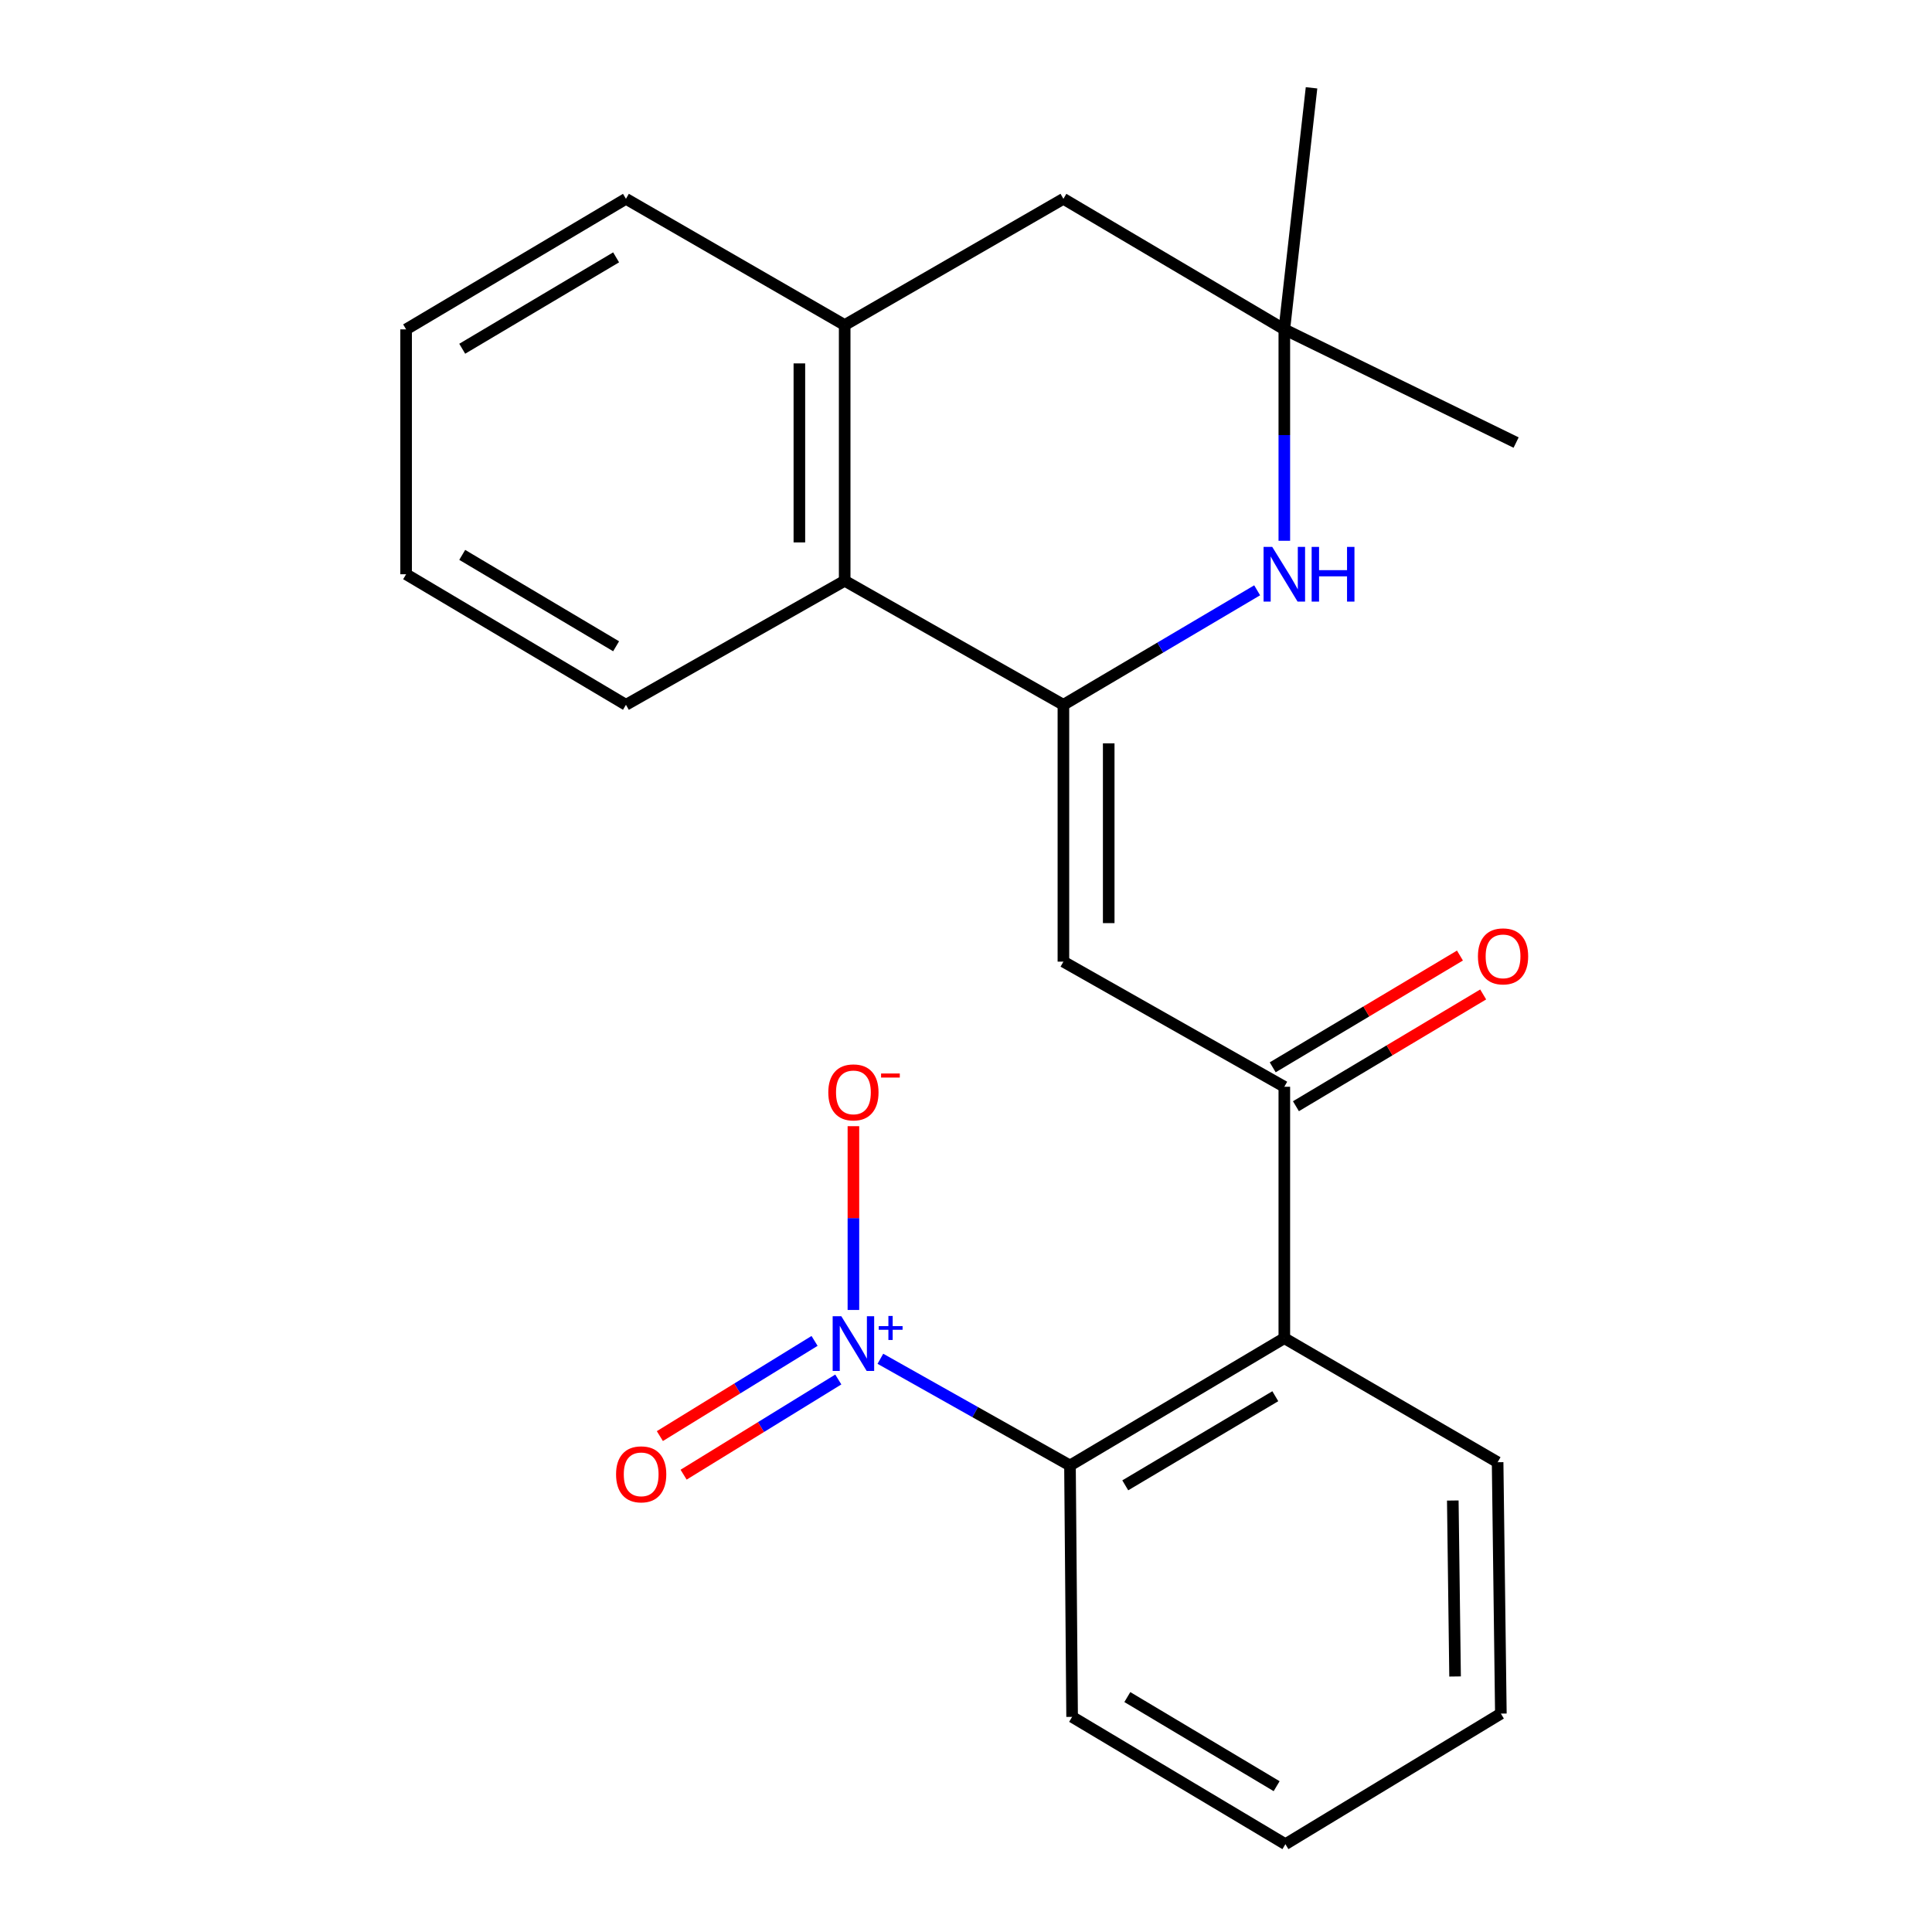 <?xml version='1.0' encoding='iso-8859-1'?>
<svg version='1.1' baseProfile='full'
              xmlns='http://www.w3.org/2000/svg'
                      xmlns:rdkit='http://www.rdkit.org/xml'
                      xmlns:xlink='http://www.w3.org/1999/xlink'
                  xml:space='preserve'
width='1000px' height='1000px' viewBox='0 0 1000 1000'>
<!-- END OF HEADER -->
<rect style='opacity:1.0;fill:#FFFFFF;stroke:none' width='1000' height='1000' x='0' y='0'> </rect>
<path class='bond-1' d='M 550.417,364.809 L 550.417,497.746' style='fill:none;fill-rule:evenodd;stroke:#000000;stroke-width:6px;stroke-linecap:butt;stroke-linejoin:miter;stroke-opacity:1' />
<path class='bond-1' d='M 573.868,384.749 L 573.868,477.806' style='fill:none;fill-rule:evenodd;stroke:#000000;stroke-width:6px;stroke-linecap:butt;stroke-linejoin:miter;stroke-opacity:1' />
<path class='bond-2' d='M 550.417,364.809 L 600.56,335.176' style='fill:none;fill-rule:evenodd;stroke:#000000;stroke-width:6px;stroke-linecap:butt;stroke-linejoin:miter;stroke-opacity:1' />
<path class='bond-2' d='M 600.56,335.176 L 650.703,305.542' style='fill:none;fill-rule:evenodd;stroke:#0000FF;stroke-width:6px;stroke-linecap:butt;stroke-linejoin:miter;stroke-opacity:1' />
<path class='bond-6' d='M 550.417,364.809 L 437.204,300.607' style='fill:none;fill-rule:evenodd;stroke:#000000;stroke-width:6px;stroke-linecap:butt;stroke-linejoin:miter;stroke-opacity:1' />
<path class='bond-0' d='M 455.681,703.299 L 504.749,730.913' style='fill:none;fill-rule:evenodd;stroke:#0000FF;stroke-width:6px;stroke-linecap:butt;stroke-linejoin:miter;stroke-opacity:1' />
<path class='bond-0' d='M 504.749,730.913 L 553.818,758.527' style='fill:none;fill-rule:evenodd;stroke:#000000;stroke-width:6px;stroke-linecap:butt;stroke-linejoin:miter;stroke-opacity:1' />
<path class='bond-9' d='M 441.725,678.033 L 441.725,630.473' style='fill:none;fill-rule:evenodd;stroke:#0000FF;stroke-width:6px;stroke-linecap:butt;stroke-linejoin:miter;stroke-opacity:1' />
<path class='bond-9' d='M 441.725,630.473 L 441.725,582.913' style='fill:none;fill-rule:evenodd;stroke:#FF0000;stroke-width:6px;stroke-linecap:butt;stroke-linejoin:miter;stroke-opacity:1' />
<path class='bond-11' d='M 421.616,694.051 L 381.58,718.684' style='fill:none;fill-rule:evenodd;stroke:#0000FF;stroke-width:6px;stroke-linecap:butt;stroke-linejoin:miter;stroke-opacity:1' />
<path class='bond-11' d='M 381.58,718.684 L 341.544,743.318' style='fill:none;fill-rule:evenodd;stroke:#FF0000;stroke-width:6px;stroke-linecap:butt;stroke-linejoin:miter;stroke-opacity:1' />
<path class='bond-11' d='M 433.905,714.024 L 393.869,738.657' style='fill:none;fill-rule:evenodd;stroke:#0000FF;stroke-width:6px;stroke-linecap:butt;stroke-linejoin:miter;stroke-opacity:1' />
<path class='bond-11' d='M 393.869,738.657 L 353.832,763.29' style='fill:none;fill-rule:evenodd;stroke:#FF0000;stroke-width:6px;stroke-linecap:butt;stroke-linejoin:miter;stroke-opacity:1' />
<path class='bond-3' d='M 550.417,497.746 L 664.764,562.508' style='fill:none;fill-rule:evenodd;stroke:#000000;stroke-width:6px;stroke-linecap:butt;stroke-linejoin:miter;stroke-opacity:1' />
<path class='bond-7' d='M 664.764,279.904 L 664.764,225.194' style='fill:none;fill-rule:evenodd;stroke:#0000FF;stroke-width:6px;stroke-linecap:butt;stroke-linejoin:miter;stroke-opacity:1' />
<path class='bond-7' d='M 664.764,225.194 L 664.764,170.484' style='fill:none;fill-rule:evenodd;stroke:#000000;stroke-width:6px;stroke-linecap:butt;stroke-linejoin:miter;stroke-opacity:1' />
<path class='bond-4' d='M 664.764,562.508 L 664.764,692.631' style='fill:none;fill-rule:evenodd;stroke:#000000;stroke-width:6px;stroke-linecap:butt;stroke-linejoin:miter;stroke-opacity:1' />
<path class='bond-12' d='M 670.773,572.576 L 719.232,543.652' style='fill:none;fill-rule:evenodd;stroke:#000000;stroke-width:6px;stroke-linecap:butt;stroke-linejoin:miter;stroke-opacity:1' />
<path class='bond-12' d='M 719.232,543.652 L 767.69,514.727' style='fill:none;fill-rule:evenodd;stroke:#FF0000;stroke-width:6px;stroke-linecap:butt;stroke-linejoin:miter;stroke-opacity:1' />
<path class='bond-12' d='M 658.754,552.44 L 707.213,523.516' style='fill:none;fill-rule:evenodd;stroke:#000000;stroke-width:6px;stroke-linecap:butt;stroke-linejoin:miter;stroke-opacity:1' />
<path class='bond-12' d='M 707.213,523.516 L 755.671,494.591' style='fill:none;fill-rule:evenodd;stroke:#FF0000;stroke-width:6px;stroke-linecap:butt;stroke-linejoin:miter;stroke-opacity:1' />
<path class='bond-5' d='M 664.764,692.631 L 553.818,758.527' style='fill:none;fill-rule:evenodd;stroke:#000000;stroke-width:6px;stroke-linecap:butt;stroke-linejoin:miter;stroke-opacity:1' />
<path class='bond-5' d='M 660.097,722.678 L 582.435,768.805' style='fill:none;fill-rule:evenodd;stroke:#000000;stroke-width:6px;stroke-linecap:butt;stroke-linejoin:miter;stroke-opacity:1' />
<path class='bond-13' d='M 664.764,692.631 L 775.163,756.846' style='fill:none;fill-rule:evenodd;stroke:#000000;stroke-width:6px;stroke-linecap:butt;stroke-linejoin:miter;stroke-opacity:1' />
<path class='bond-14' d='M 553.818,758.527 L 554.925,888.65' style='fill:none;fill-rule:evenodd;stroke:#000000;stroke-width:6px;stroke-linecap:butt;stroke-linejoin:miter;stroke-opacity:1' />
<path class='bond-8' d='M 437.204,300.607 L 437.204,168.243' style='fill:none;fill-rule:evenodd;stroke:#000000;stroke-width:6px;stroke-linecap:butt;stroke-linejoin:miter;stroke-opacity:1' />
<path class='bond-8' d='M 413.754,280.752 L 413.754,188.098' style='fill:none;fill-rule:evenodd;stroke:#000000;stroke-width:6px;stroke-linecap:butt;stroke-linejoin:miter;stroke-opacity:1' />
<path class='bond-16' d='M 437.204,300.607 L 323.991,364.809' style='fill:none;fill-rule:evenodd;stroke:#000000;stroke-width:6px;stroke-linecap:butt;stroke-linejoin:miter;stroke-opacity:1' />
<path class='bond-17' d='M 664.764,170.484 L 784.738,229.071' style='fill:none;fill-rule:evenodd;stroke:#000000;stroke-width:6px;stroke-linecap:butt;stroke-linejoin:miter;stroke-opacity:1' />
<path class='bond-18' d='M 664.764,170.484 L 678.847,45.455' style='fill:none;fill-rule:evenodd;stroke:#000000;stroke-width:6px;stroke-linecap:butt;stroke-linejoin:miter;stroke-opacity:1' />
<path class='bond-23' d='M 664.764,170.484 L 550.417,102.908' style='fill:none;fill-rule:evenodd;stroke:#000000;stroke-width:6px;stroke-linecap:butt;stroke-linejoin:miter;stroke-opacity:1' />
<path class='bond-10' d='M 437.204,168.243 L 550.417,102.908' style='fill:none;fill-rule:evenodd;stroke:#000000;stroke-width:6px;stroke-linecap:butt;stroke-linejoin:miter;stroke-opacity:1' />
<path class='bond-15' d='M 437.204,168.243 L 323.991,102.908' style='fill:none;fill-rule:evenodd;stroke:#000000;stroke-width:6px;stroke-linecap:butt;stroke-linejoin:miter;stroke-opacity:1' />
<path class='bond-19' d='M 775.163,756.846 L 776.843,886.956' style='fill:none;fill-rule:evenodd;stroke:#000000;stroke-width:6px;stroke-linecap:butt;stroke-linejoin:miter;stroke-opacity:1' />
<path class='bond-19' d='M 751.966,776.666 L 753.143,867.743' style='fill:none;fill-rule:evenodd;stroke:#000000;stroke-width:6px;stroke-linecap:butt;stroke-linejoin:miter;stroke-opacity:1' />
<path class='bond-25' d='M 554.925,888.65 L 665.324,954.545' style='fill:none;fill-rule:evenodd;stroke:#000000;stroke-width:6px;stroke-linecap:butt;stroke-linejoin:miter;stroke-opacity:1' />
<path class='bond-25' d='M 583.504,878.398 L 660.783,924.525' style='fill:none;fill-rule:evenodd;stroke:#000000;stroke-width:6px;stroke-linecap:butt;stroke-linejoin:miter;stroke-opacity:1' />
<path class='bond-24' d='M 323.991,102.908 L 210.205,170.484' style='fill:none;fill-rule:evenodd;stroke:#000000;stroke-width:6px;stroke-linecap:butt;stroke-linejoin:miter;stroke-opacity:1' />
<path class='bond-24' d='M 318.898,133.207 L 239.247,180.51' style='fill:none;fill-rule:evenodd;stroke:#000000;stroke-width:6px;stroke-linecap:butt;stroke-linejoin:miter;stroke-opacity:1' />
<path class='bond-22' d='M 323.991,364.809 L 210.205,297.233' style='fill:none;fill-rule:evenodd;stroke:#000000;stroke-width:6px;stroke-linecap:butt;stroke-linejoin:miter;stroke-opacity:1' />
<path class='bond-22' d='M 318.898,334.51 L 239.247,287.207' style='fill:none;fill-rule:evenodd;stroke:#000000;stroke-width:6px;stroke-linecap:butt;stroke-linejoin:miter;stroke-opacity:1' />
<path class='bond-20' d='M 776.843,886.956 L 665.324,954.545' style='fill:none;fill-rule:evenodd;stroke:#000000;stroke-width:6px;stroke-linecap:butt;stroke-linejoin:miter;stroke-opacity:1' />
<path class='bond-21' d='M 210.205,170.484 L 210.205,297.233' style='fill:none;fill-rule:evenodd;stroke:#000000;stroke-width:6px;stroke-linecap:butt;stroke-linejoin:miter;stroke-opacity:1' />
<path  class='atom-1' d='M 435.465 681.285
L 444.745 696.285
Q 445.665 697.765, 447.145 700.445
Q 448.625 703.125, 448.705 703.285
L 448.705 681.285
L 452.465 681.285
L 452.465 709.605
L 448.585 709.605
L 438.625 693.205
Q 437.465 691.285, 436.225 689.085
Q 435.025 686.885, 434.665 686.205
L 434.665 709.605
L 430.985 709.605
L 430.985 681.285
L 435.465 681.285
' fill='#0000FF'/>
<path  class='atom-1' d='M 454.841 686.39
L 459.831 686.39
L 459.831 681.137
L 462.048 681.137
L 462.048 686.39
L 467.17 686.39
L 467.17 688.291
L 462.048 688.291
L 462.048 693.571
L 459.831 693.571
L 459.831 688.291
L 454.841 688.291
L 454.841 686.39
' fill='#0000FF'/>
<path  class='atom-3' d='M 658.504 283.073
L 667.784 298.073
Q 668.704 299.553, 670.184 302.233
Q 671.664 304.913, 671.744 305.073
L 671.744 283.073
L 675.504 283.073
L 675.504 311.393
L 671.624 311.393
L 661.664 294.993
Q 660.504 293.073, 659.264 290.873
Q 658.064 288.673, 657.704 287.993
L 657.704 311.393
L 654.024 311.393
L 654.024 283.073
L 658.504 283.073
' fill='#0000FF'/>
<path  class='atom-3' d='M 678.904 283.073
L 682.744 283.073
L 682.744 295.113
L 697.224 295.113
L 697.224 283.073
L 701.064 283.073
L 701.064 311.393
L 697.224 311.393
L 697.224 298.313
L 682.744 298.313
L 682.744 311.393
L 678.904 311.393
L 678.904 283.073
' fill='#0000FF'/>
<path  class='atom-10' d='M 428.725 565.415
Q 428.725 558.615, 432.085 554.815
Q 435.445 551.015, 441.725 551.015
Q 448.005 551.015, 451.365 554.815
Q 454.725 558.615, 454.725 565.415
Q 454.725 572.295, 451.325 576.215
Q 447.925 580.095, 441.725 580.095
Q 435.485 580.095, 432.085 576.215
Q 428.725 572.335, 428.725 565.415
M 441.725 576.895
Q 446.045 576.895, 448.365 574.015
Q 450.725 571.095, 450.725 565.415
Q 450.725 559.855, 448.365 557.055
Q 446.045 554.215, 441.725 554.215
Q 437.405 554.215, 435.045 557.015
Q 432.725 559.815, 432.725 565.415
Q 432.725 571.135, 435.045 574.015
Q 437.405 576.895, 441.725 576.895
' fill='#FF0000'/>
<path  class='atom-10' d='M 456.045 555.638
L 465.734 555.638
L 465.734 557.75
L 456.045 557.75
L 456.045 555.638
' fill='#FF0000'/>
<path  class='atom-12' d='M 318.873 763.114
Q 318.873 756.314, 322.233 752.514
Q 325.593 748.714, 331.873 748.714
Q 338.153 748.714, 341.513 752.514
Q 344.873 756.314, 344.873 763.114
Q 344.873 769.994, 341.473 773.914
Q 338.073 777.794, 331.873 777.794
Q 325.633 777.794, 322.233 773.914
Q 318.873 770.034, 318.873 763.114
M 331.873 774.594
Q 336.193 774.594, 338.513 771.714
Q 340.873 768.794, 340.873 763.114
Q 340.873 757.554, 338.513 754.754
Q 336.193 751.914, 331.873 751.914
Q 327.553 751.914, 325.193 754.714
Q 322.873 757.514, 322.873 763.114
Q 322.873 768.834, 325.193 771.714
Q 327.553 774.594, 331.873 774.594
' fill='#FF0000'/>
<path  class='atom-13' d='M 764.977 495.012
Q 764.977 488.212, 768.337 484.412
Q 771.697 480.612, 777.977 480.612
Q 784.257 480.612, 787.617 484.412
Q 790.977 488.212, 790.977 495.012
Q 790.977 501.892, 787.577 505.812
Q 784.177 509.692, 777.977 509.692
Q 771.737 509.692, 768.337 505.812
Q 764.977 501.932, 764.977 495.012
M 777.977 506.492
Q 782.297 506.492, 784.617 503.612
Q 786.977 500.692, 786.977 495.012
Q 786.977 489.452, 784.617 486.652
Q 782.297 483.812, 777.977 483.812
Q 773.657 483.812, 771.297 486.612
Q 768.977 489.412, 768.977 495.012
Q 768.977 500.732, 771.297 503.612
Q 773.657 506.492, 777.977 506.492
' fill='#FF0000'/>
</svg>
